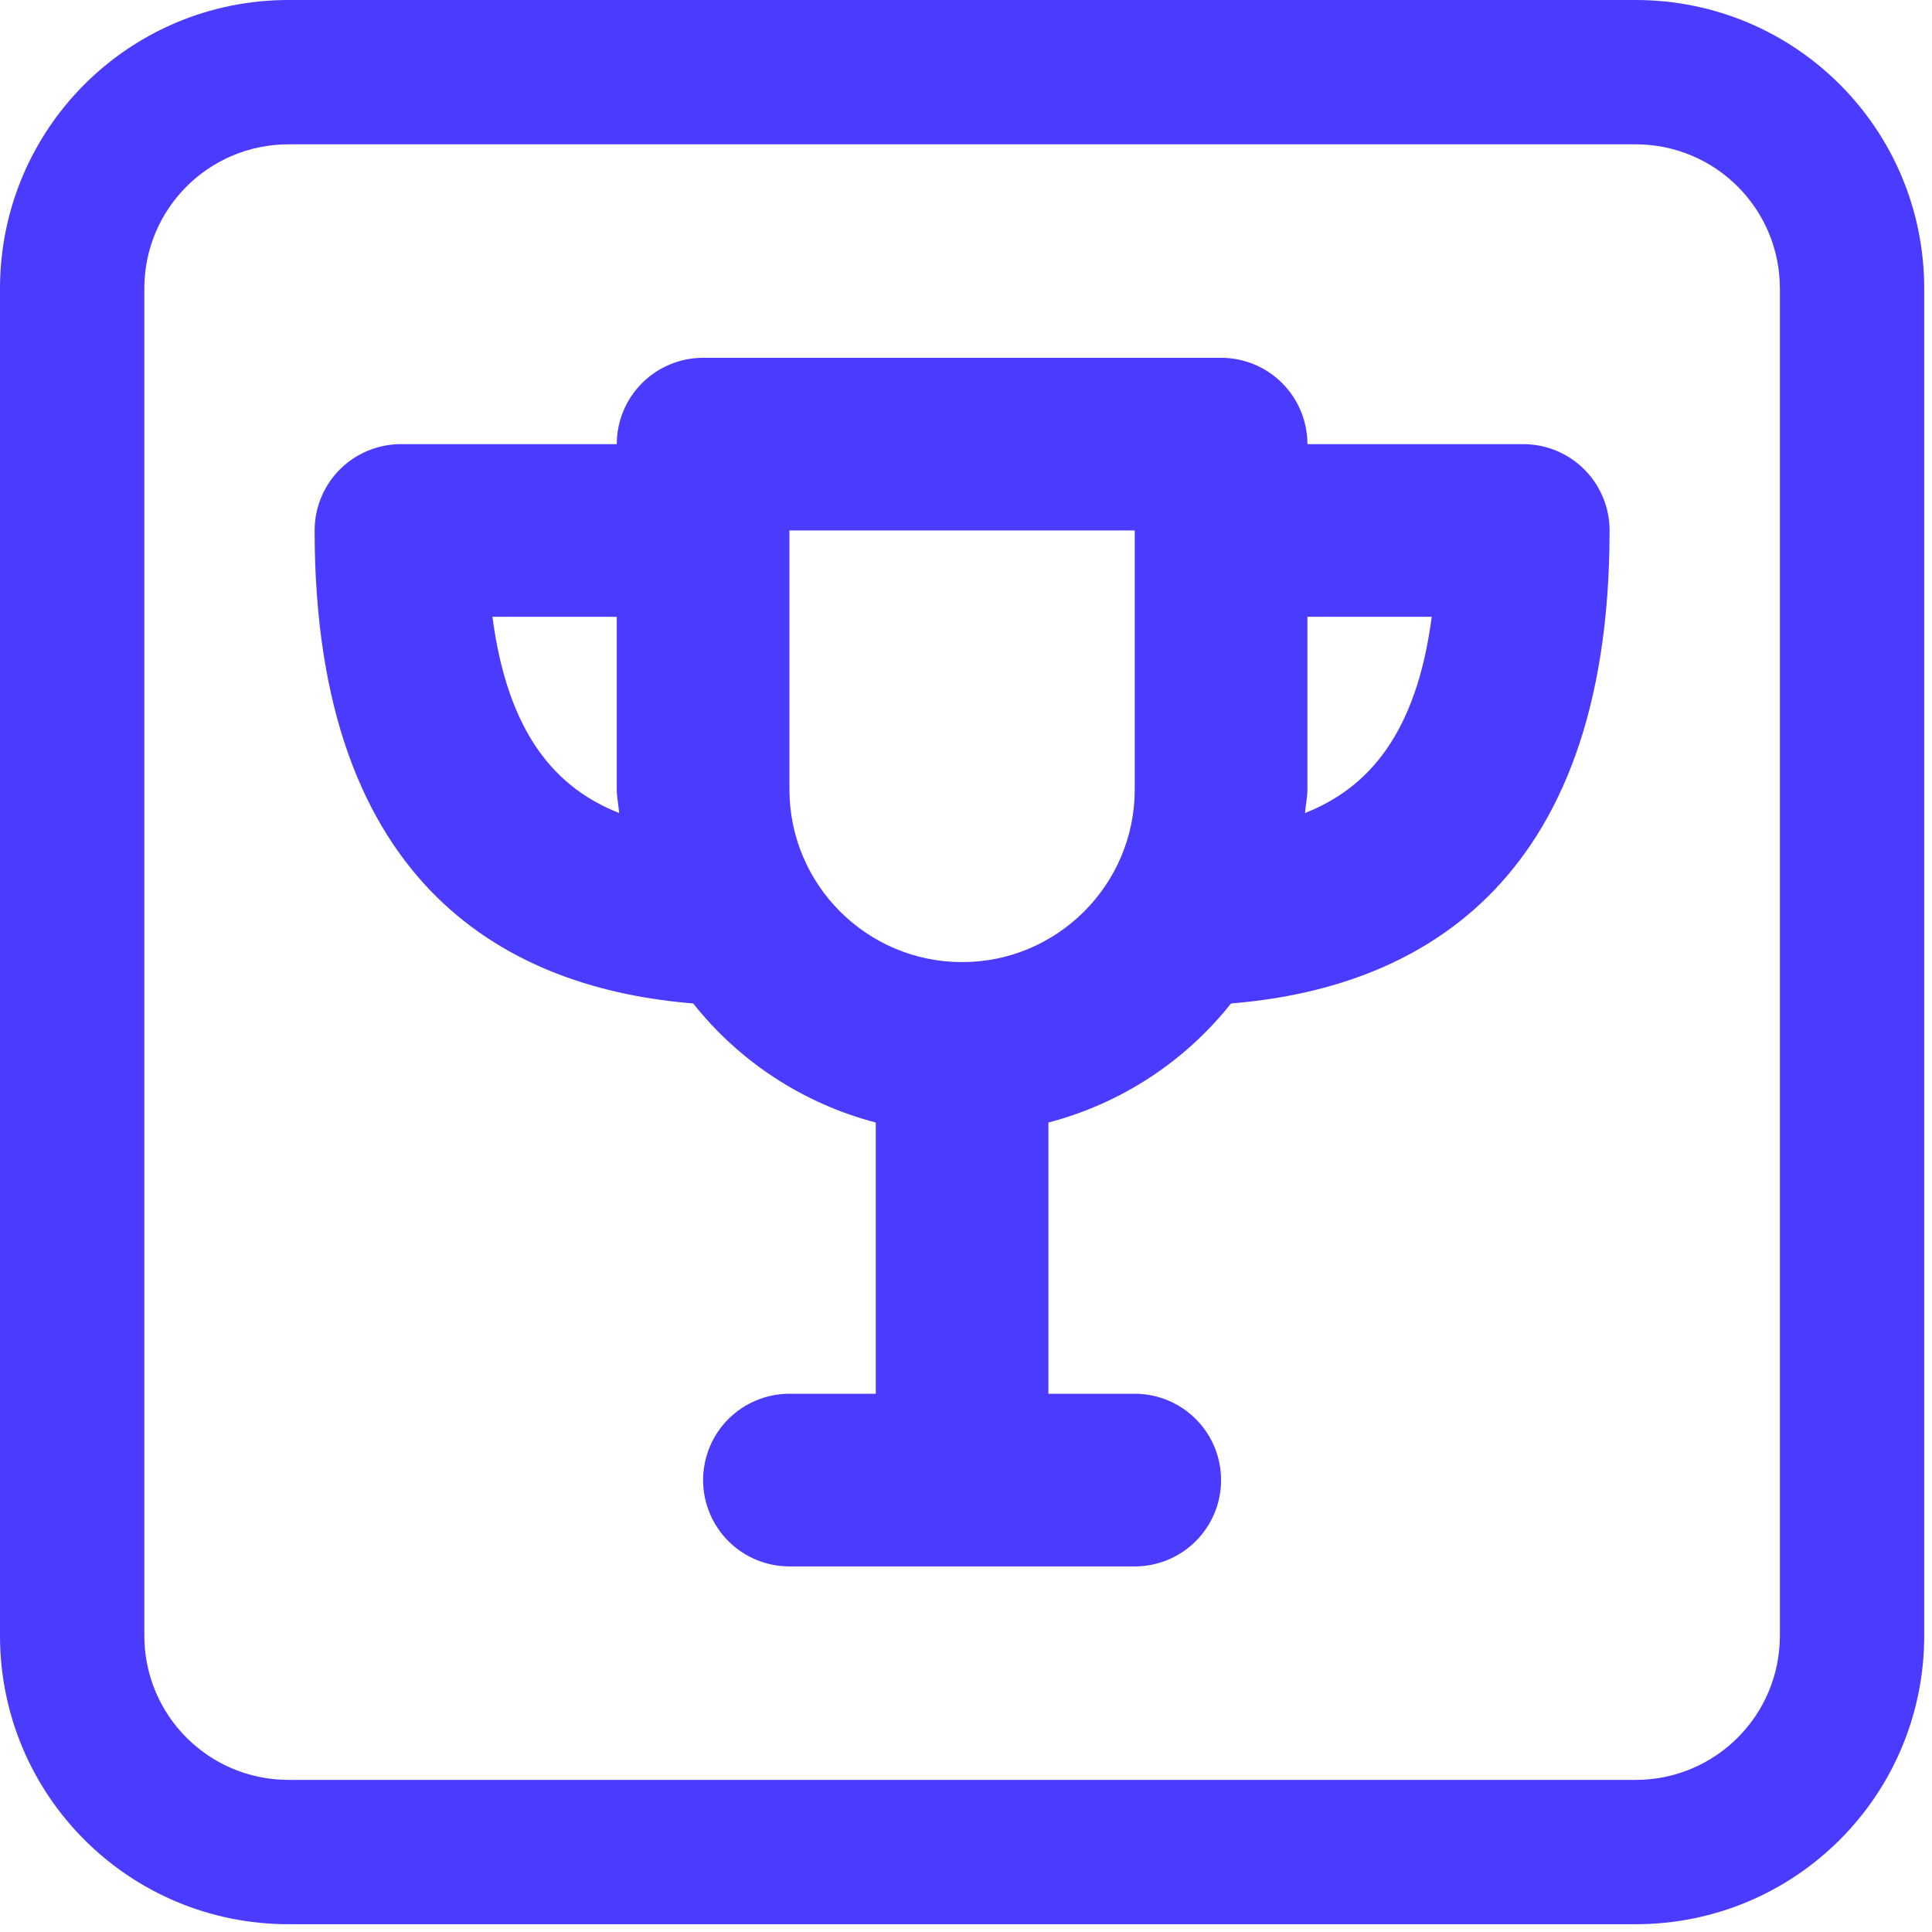 <?xml version="1.0" encoding="UTF-8"?> <svg xmlns="http://www.w3.org/2000/svg" width="67" height="67" viewBox="0 0 67 67" fill="none"><g clip-path="url(#clip0_970_9977)"><path d="M56.72 5.005C59.489 5.005 61.725 7.24 61.725 10.009V56.72C61.725 59.489 59.489 61.725 56.72 61.725H10.009C7.24 61.725 5.005 59.489 5.005 56.72V10.009C5.005 7.24 7.24 5.005 10.009 5.005H56.72ZM56.72 0H10.009C4.471 0 0 4.471 0 10.009V56.72C0 62.259 4.471 66.73 10.009 66.73H56.72C62.259 66.73 66.73 62.259 66.73 56.72V10.009C66.73 4.471 62.259 0 56.72 0Z" fill="#4A3BFF"></path><path d="M42.691 34.799C48.9 34.296 55.819 30.925 55.819 18.396C55.819 17.602 55.503 16.84 54.942 16.279C54.38 15.717 53.619 15.402 52.825 15.402H45.34C45.34 14.608 45.025 13.847 44.463 13.285C43.902 12.724 43.14 12.408 42.346 12.408H24.383C23.589 12.408 22.828 12.724 22.266 13.285C21.705 13.847 21.389 14.608 21.389 15.402H13.905C13.111 15.402 12.349 15.717 11.787 16.279C11.226 16.84 10.911 17.602 10.911 18.396C10.911 30.925 17.829 34.296 24.039 34.799C25.646 36.825 27.868 38.274 30.371 38.928V48.334H27.377C26.583 48.334 25.821 48.65 25.26 49.211C24.698 49.773 24.383 50.534 24.383 51.328C24.383 52.122 24.698 52.884 25.26 53.445C25.821 54.007 26.583 54.322 27.377 54.322H39.352C40.146 54.322 40.908 54.007 41.469 53.445C42.031 52.884 42.346 52.122 42.346 51.328C42.346 50.534 42.031 49.773 41.469 49.211C40.908 48.65 40.146 48.334 39.352 48.334H36.358V38.928C38.861 38.274 41.083 36.825 42.691 34.799ZM49.651 21.39C49.118 25.482 47.418 27.345 45.256 28.195C45.277 27.919 45.34 27.659 45.34 27.378V21.39H49.651ZM17.078 21.39H21.389V27.378C21.389 27.659 21.452 27.919 21.473 28.195C19.308 27.345 17.611 25.482 17.078 21.39ZM27.377 27.378V18.396H39.352V27.378C39.352 30.68 36.667 33.365 33.365 33.365C30.062 33.365 27.377 30.68 27.377 27.378Z" fill="#4A3BFF"></path></g><defs><clipPath id="clip0_970_9977"><rect width="66.73" height="66.73" fill="white"></rect></clipPath></defs></svg> 